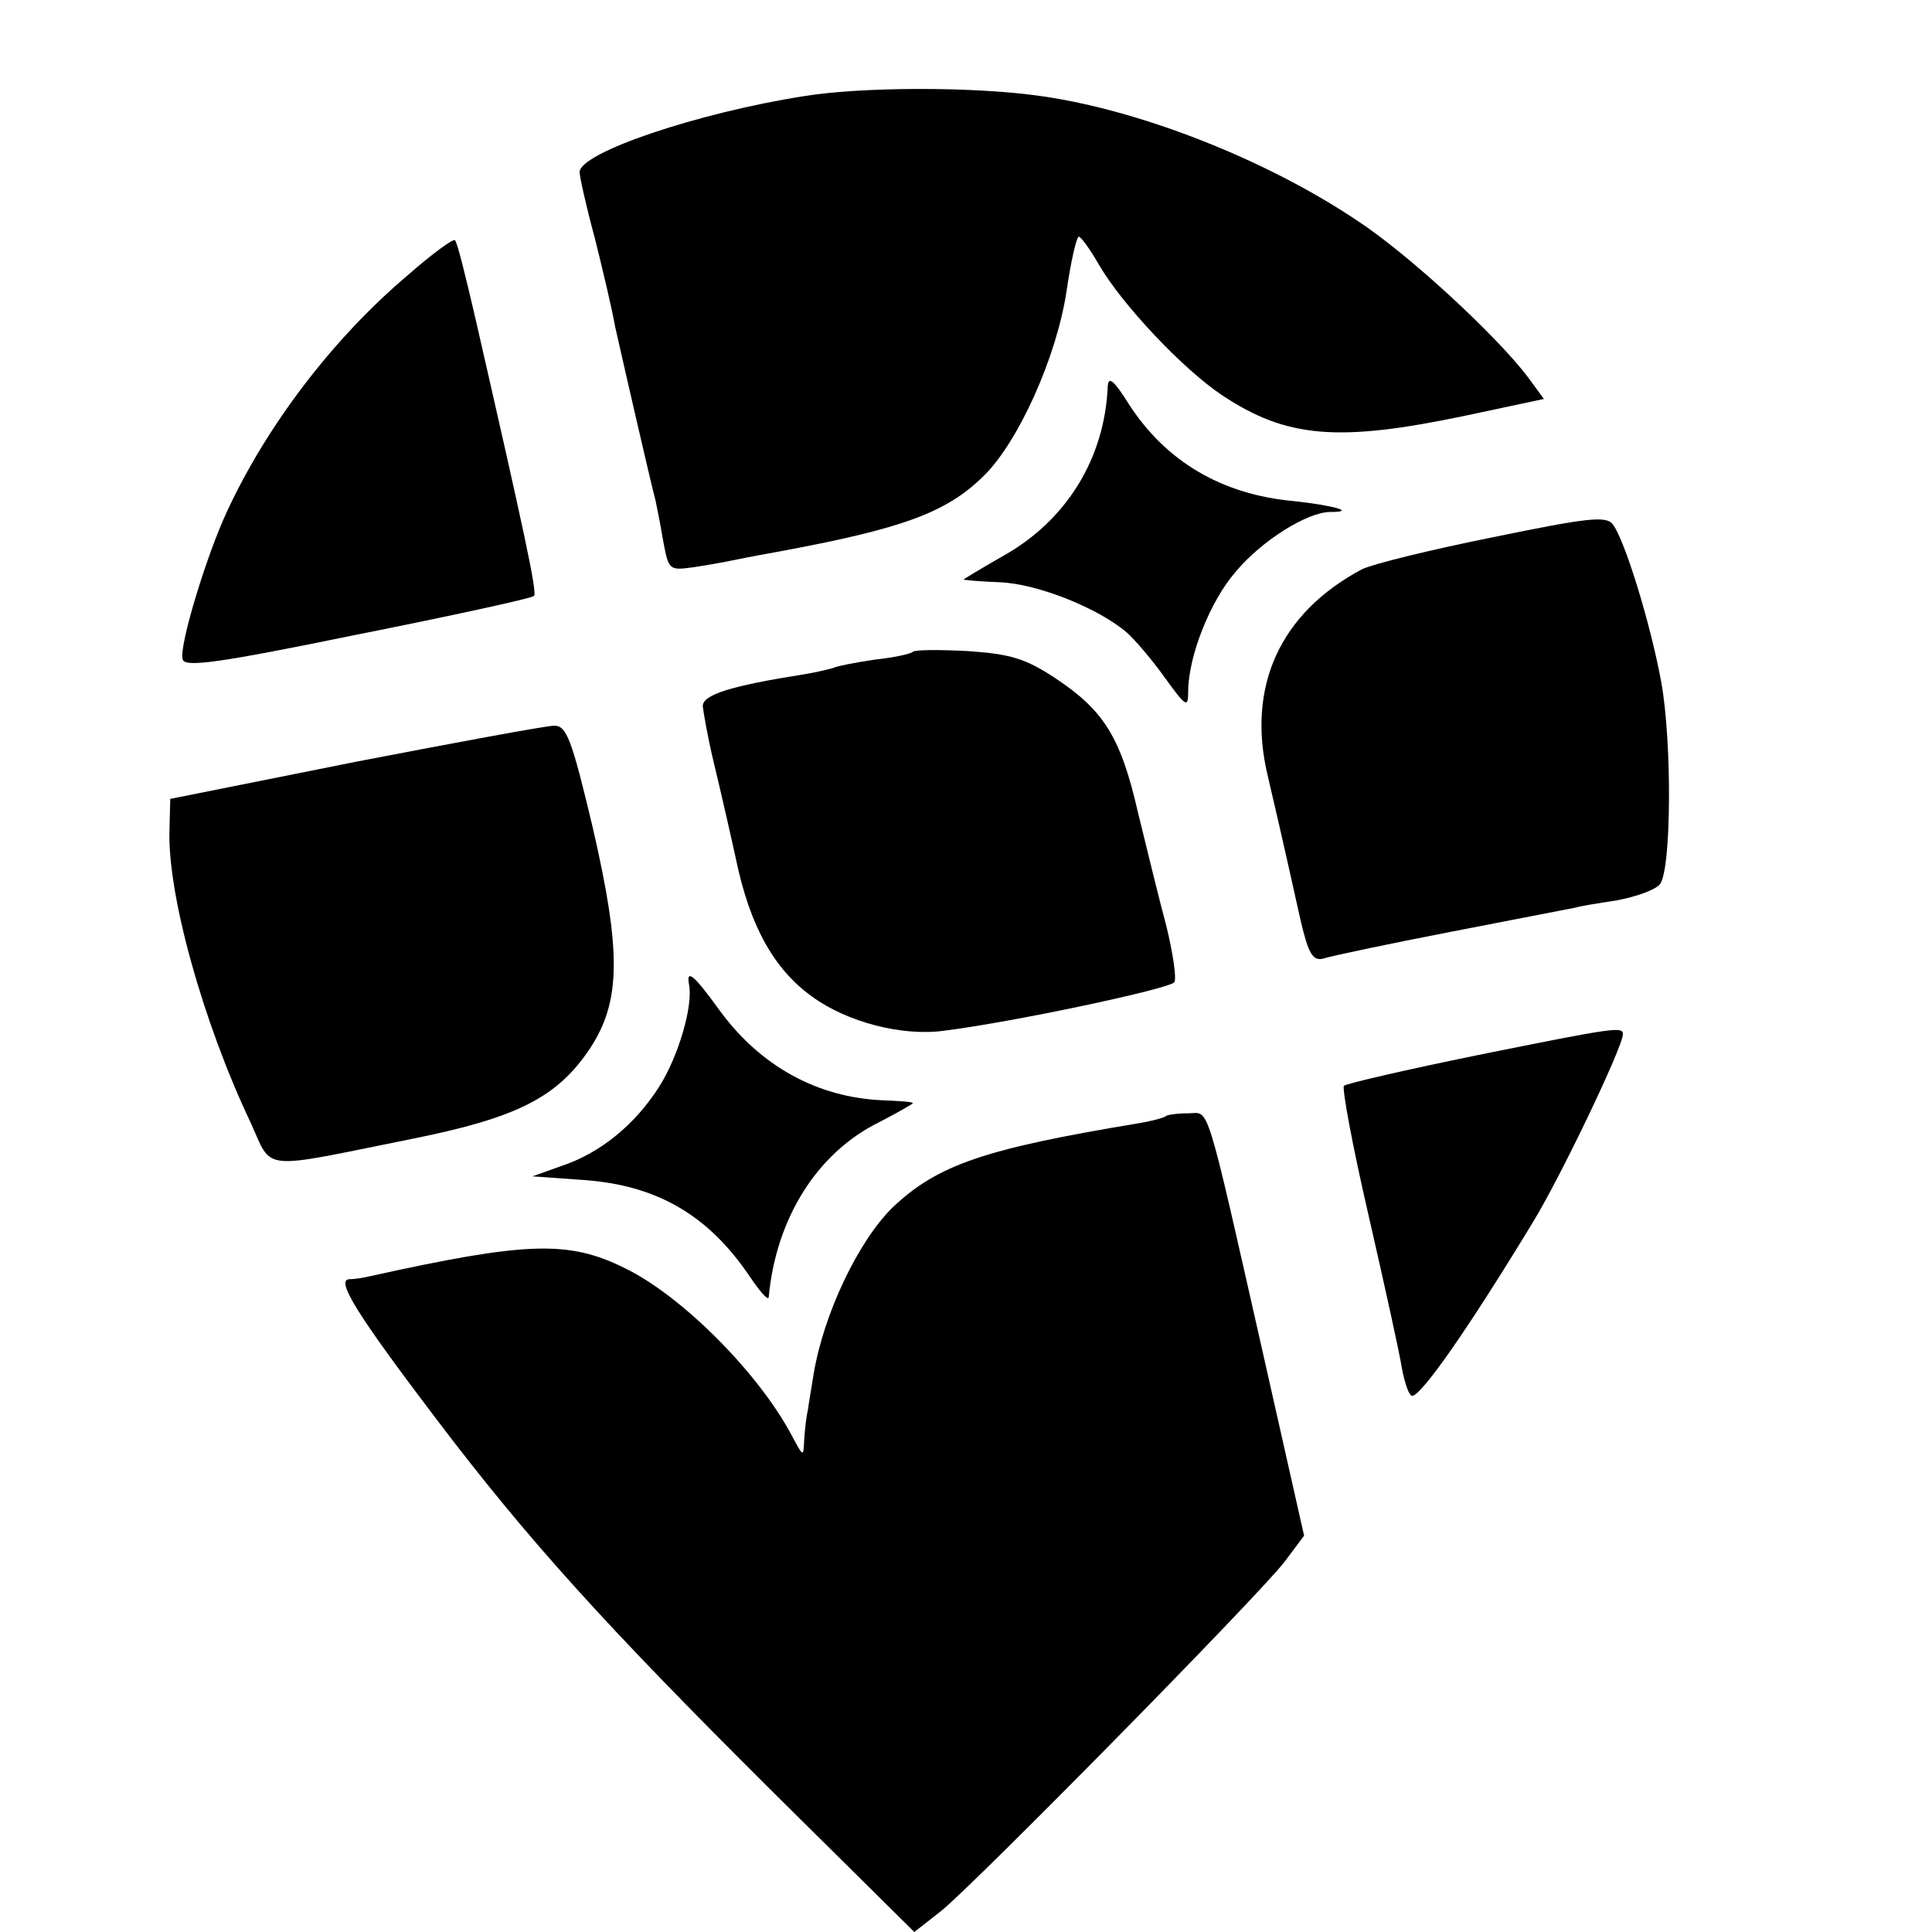 <?xml version="1.0" standalone="no"?>
<!DOCTYPE svg PUBLIC "-//W3C//DTD SVG 20010904//EN"
 "http://www.w3.org/TR/2001/REC-SVG-20010904/DTD/svg10.dtd">
<svg version="1.0" xmlns="http://www.w3.org/2000/svg"
 width="16pt" height="16pt" viewBox="0 0 16 16"
 preserveAspectRatio="xMidYMid meet">
<g transform="translate(0,16) scale(0.006,-0.006)"
fill="#000000" stroke="none">
<path d="M1110 2534 c-147 -23 -310 -78 -310 -105 0 -6 9 -47 21 -91 11 -44
24 -99 28 -122 8 -36 49 -215 56 -241 1 -5 6 -29 10 -53 8 -43 8 -43 44 -38
20 3 47 8 61 11 14 3 37 7 53 10 173 32 234 54 286 106 47 47 99 162 113 253
6 42 14 76 17 76 3 0 16 -18 28 -39 32 -55 116 -144 170 -180 89 -59 160 -65
336 -28 l108 23 -22 30 c-43 57 -166 171 -237 217 -127 85 -304 154 -442 172
-89 12 -240 12 -320 -1z"/>
<path d="M563 2287 c-104 -88 -195 -208 -250 -327 -28 -60 -66 -185 -61 -203
2 -12 47 -6 242 34 131 26 240 50 243 53 5 4 -14 91 -81 384 -13 56 -25 105
-28 107 -2 3 -32 -19 -65 -48z"/>
<path d="M1529 2134 c-4 -100 -57 -186 -145 -235 -30 -17 -54 -32 -54 -32 0
-1 23 -3 50 -4 52 -2 137 -36 176 -70 11 -10 35 -38 52 -62 29 -40 32 -42 32
-19 0 48 30 125 66 166 36 43 99 82 130 82 37 0 5 9 -50 15 -100 9 -177 55
-228 134 -20 32 -28 39 -29 25z"/>
<path d="M2060 1925 c-85 -17 -166 -37 -180 -44 -113 -60 -160 -162 -130 -286
8 -34 19 -81 45 -198 11 -47 17 -58 33 -53 9 3 89 20 177 37 88 17 165 32 170
33 6 2 31 6 57 10 26 5 52 14 59 22 16 19 17 196 2 279 -15 82 -51 198 -67
218 -9 12 -35 9 -166 -18z"/>
<path d="M1260 1767 c-3 -3 -27 -8 -54 -11 -27 -4 -52 -9 -55 -11 -3 -1 -22
-6 -41 -9 -101 -16 -140 -28 -140 -44 1 -9 7 -44 15 -77 8 -33 22 -94 31 -135
19 -91 52 -151 105 -189 48 -35 124 -55 182 -47 96 12 312 58 318 67 3 6 -2
40 -11 77 -10 37 -27 107 -39 156 -24 105 -47 142 -115 187 -41 27 -62 33
-120 37 -39 2 -73 2 -76 -1z"/>
<path d="M490 1615 l-255 -51 -1 -40 c-4 -89 46 -268 112 -407 31 -68 10 -65
224 -22 144 29 199 57 244 124 43 65 44 133 4 306 -29 122 -36 140 -53 140
-11 0 -135 -23 -275 -50z"/>
<path d="M951 1308 c6 -30 -15 -100 -41 -141 -33 -52 -81 -92 -136 -110 l-39
-14 70 -5 c101 -7 172 -48 229 -132 14 -21 26 -35 27 -30 10 109 67 200 153
242 25 13 46 25 46 26 0 2 -19 3 -42 4 -90 4 -168 47 -224 123 -36 50 -47 59
-43 37z"/>
<path d="M2038 1210 c-98 -20 -180 -39 -183 -42 -3 -3 12 -84 34 -179 22 -96
43 -191 46 -211 4 -21 10 -38 14 -38 13 0 79 95 167 240 38 62 124 242 124
259 0 11 -9 10 -202 -29z"/>
<path d="M1609 1126 c-2 -2 -20 -7 -39 -10 -211 -35 -276 -57 -338 -116 -47
-46 -95 -146 -109 -230 -3 -19 -7 -42 -8 -50 -2 -8 -4 -26 -5 -40 -1 -25 -1
-25 -17 5 -46 87 -152 193 -230 231 -78 39 -136 37 -353 -11 -8 -2 -21 -4 -28
-4 -19 -1 11 -49 121 -194 126 -166 231 -282 460 -510 l199 -197 37 29 c46 37
438 435 474 482 l27 36 -55 244 c-83 367 -75 339 -105 339 -15 0 -29 -2 -31
-4z"/>
</g>
</svg>
